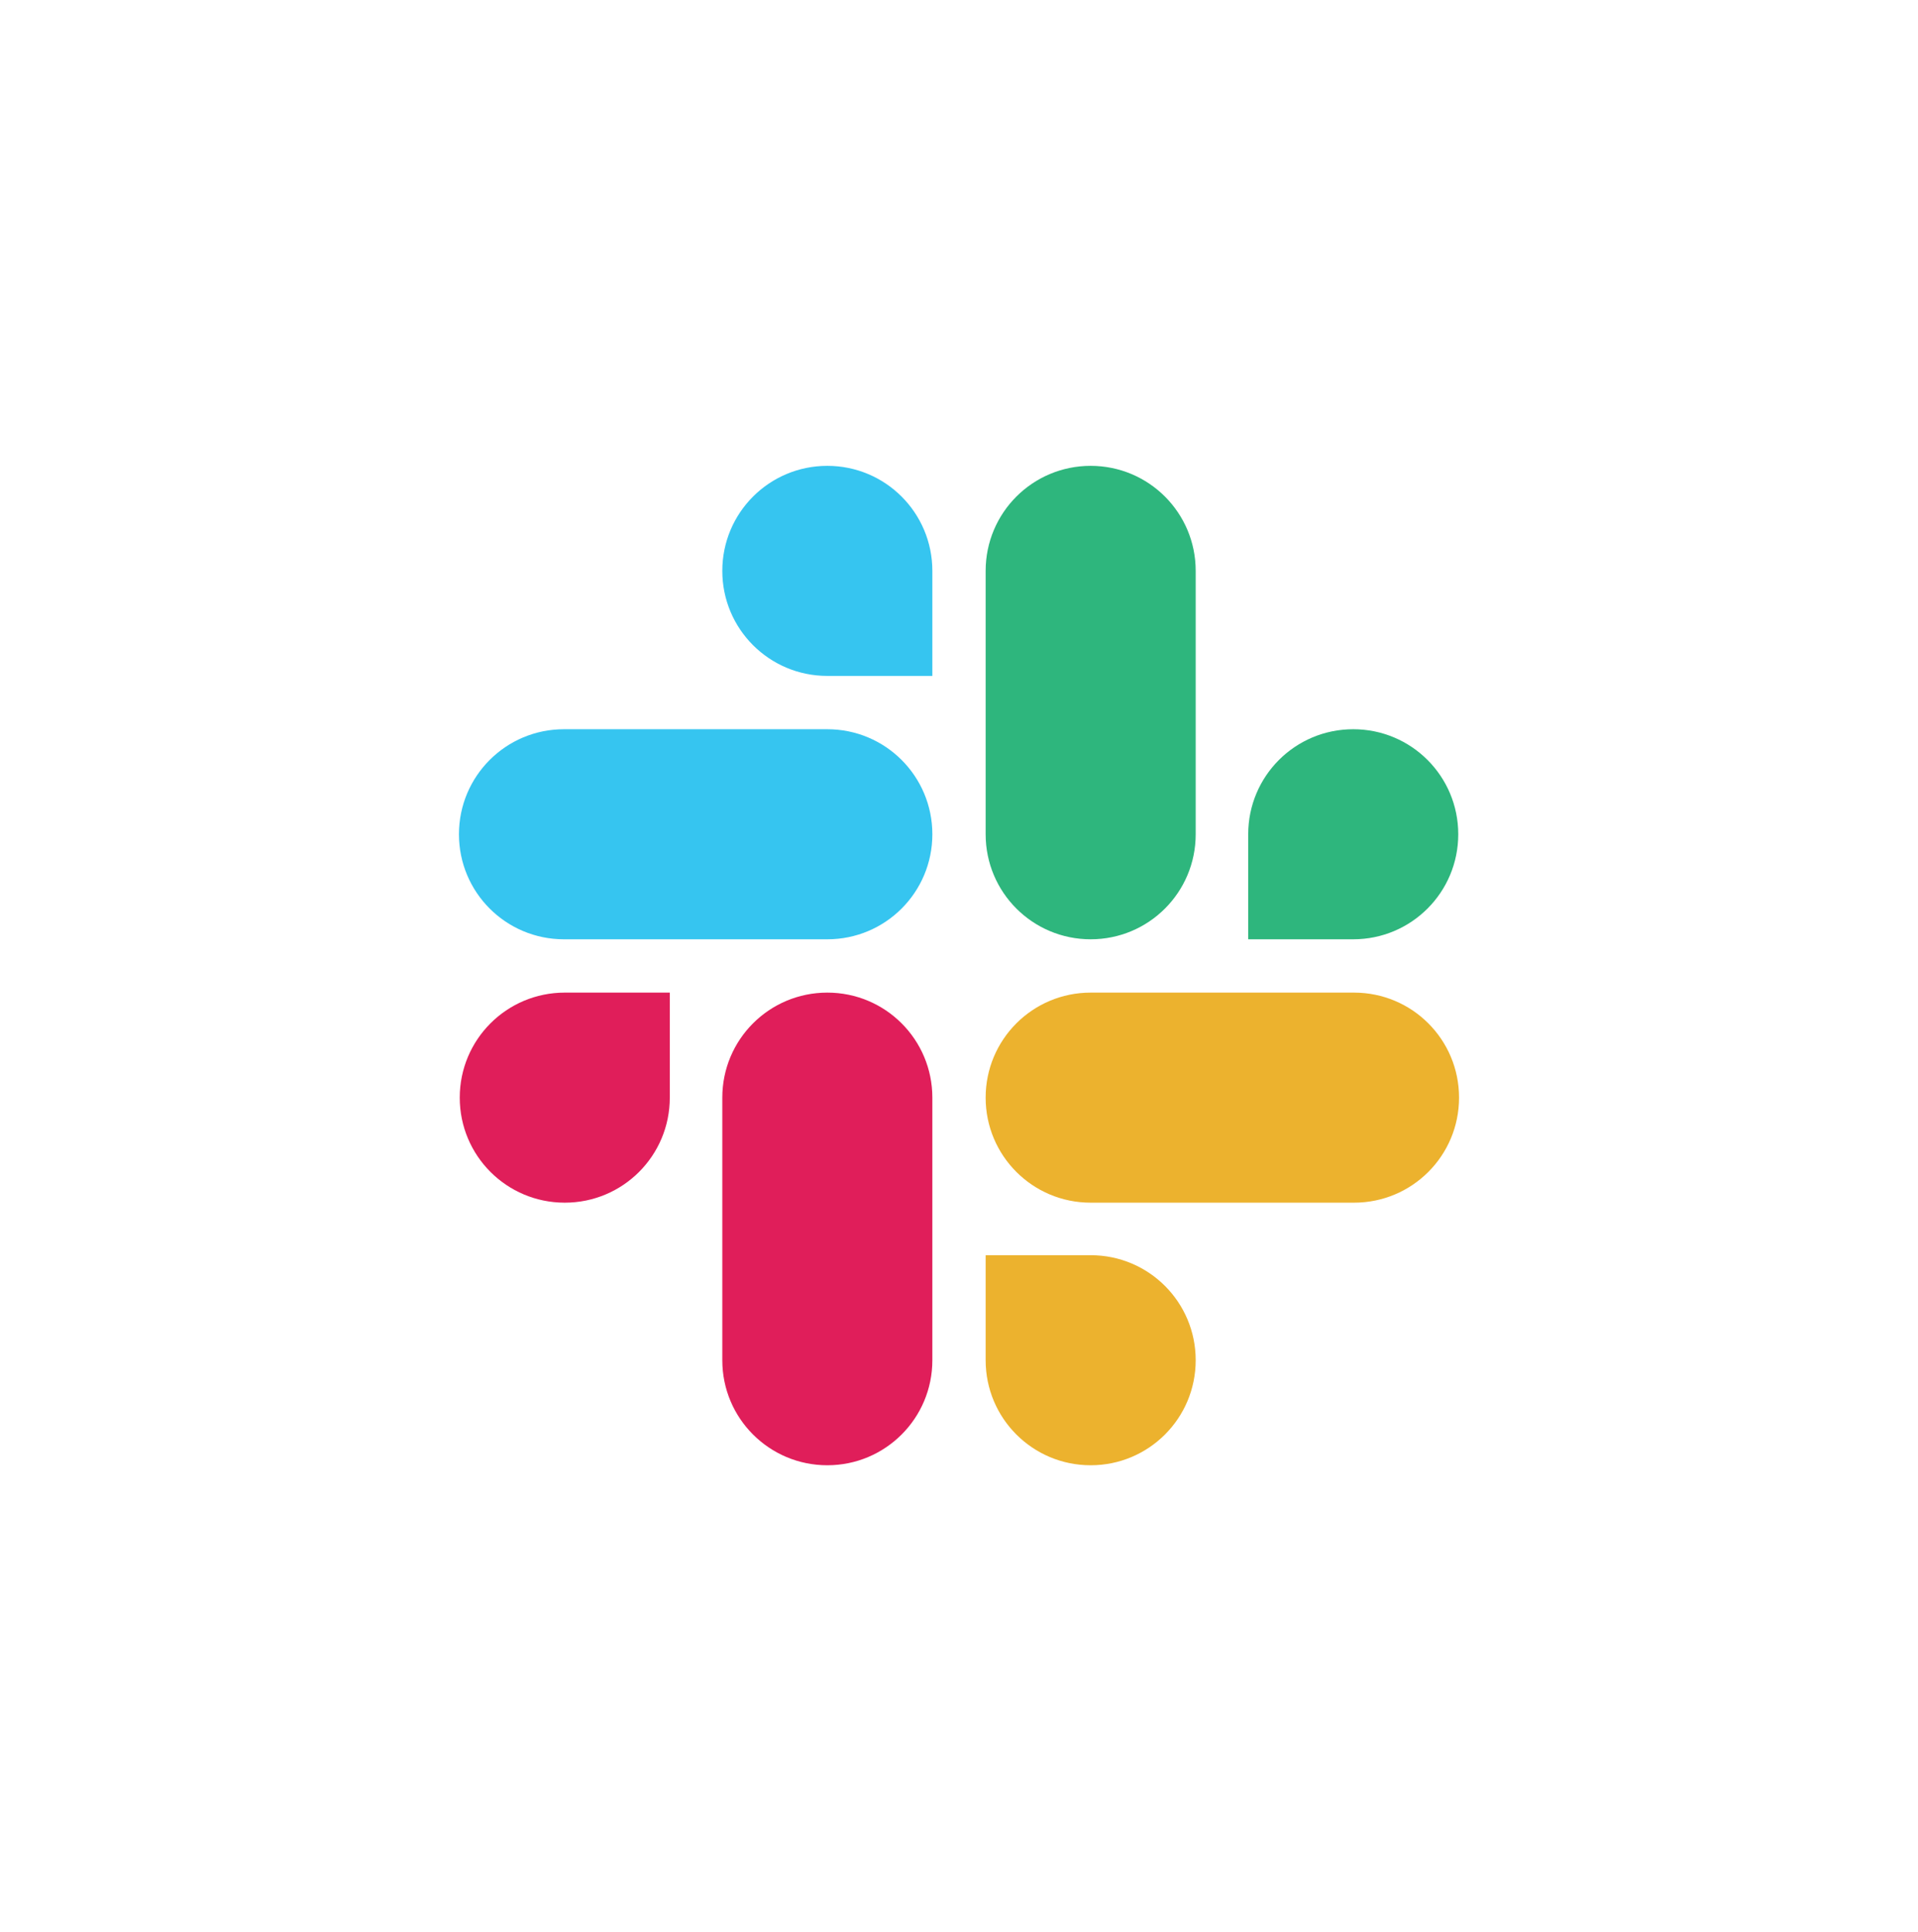 <svg width="140" height="141" viewBox="0 0 140 141" fill="none" xmlns="http://www.w3.org/2000/svg">
<path d="M48.89 80.112C48.89 84.351 45.463 87.778 41.224 87.778C36.984 87.778 33.558 84.351 33.558 80.112C33.558 75.872 36.984 72.446 41.224 72.446H48.89V80.112ZM52.723 80.112C52.723 75.872 56.149 72.446 60.389 72.446C64.628 72.446 68.055 75.872 68.055 80.112V99.277C68.055 103.516 64.628 106.943 60.389 106.943C56.149 106.943 52.723 103.516 52.723 99.277V80.112Z" fill="#E01E5A"/>
<path d="M60.389 49.332C56.149 49.332 52.723 45.906 52.723 41.666C52.723 37.427 56.149 34 60.389 34C64.628 34 68.055 37.427 68.055 41.666V49.332H60.389ZM60.389 53.223C64.628 53.223 68.055 56.65 68.055 60.889C68.055 65.129 64.628 68.555 60.389 68.555H41.166C36.926 68.555 33.5 65.129 33.5 60.889C33.5 56.65 36.926 53.223 41.166 53.223H60.389Z" fill="#36C5F0"/>
<path d="M91.11 60.889C91.11 56.649 94.537 53.223 98.776 53.223C103.016 53.223 106.442 56.649 106.442 60.889C106.442 65.128 103.016 68.555 98.776 68.555H91.11V60.889ZM87.277 60.889C87.277 65.128 83.851 68.555 79.611 68.555C75.372 68.555 71.945 65.128 71.945 60.889V41.666C71.945 37.426 75.372 34 79.611 34C83.851 34 87.277 37.426 87.277 41.666V60.889Z" fill="#2EB67D"/>
<path d="M79.611 91.611C83.851 91.611 87.277 95.037 87.277 99.277C87.277 103.516 83.851 106.943 79.611 106.943C75.372 106.943 71.945 103.516 71.945 99.277V91.611H79.611ZM79.611 87.778C75.372 87.778 71.945 84.351 71.945 80.112C71.945 75.872 75.372 72.446 79.611 72.446H98.834C103.074 72.446 106.5 75.872 106.5 80.112C106.5 84.351 103.074 87.778 98.834 87.778H79.611Z" fill="#ECB22E"/>
</svg>
